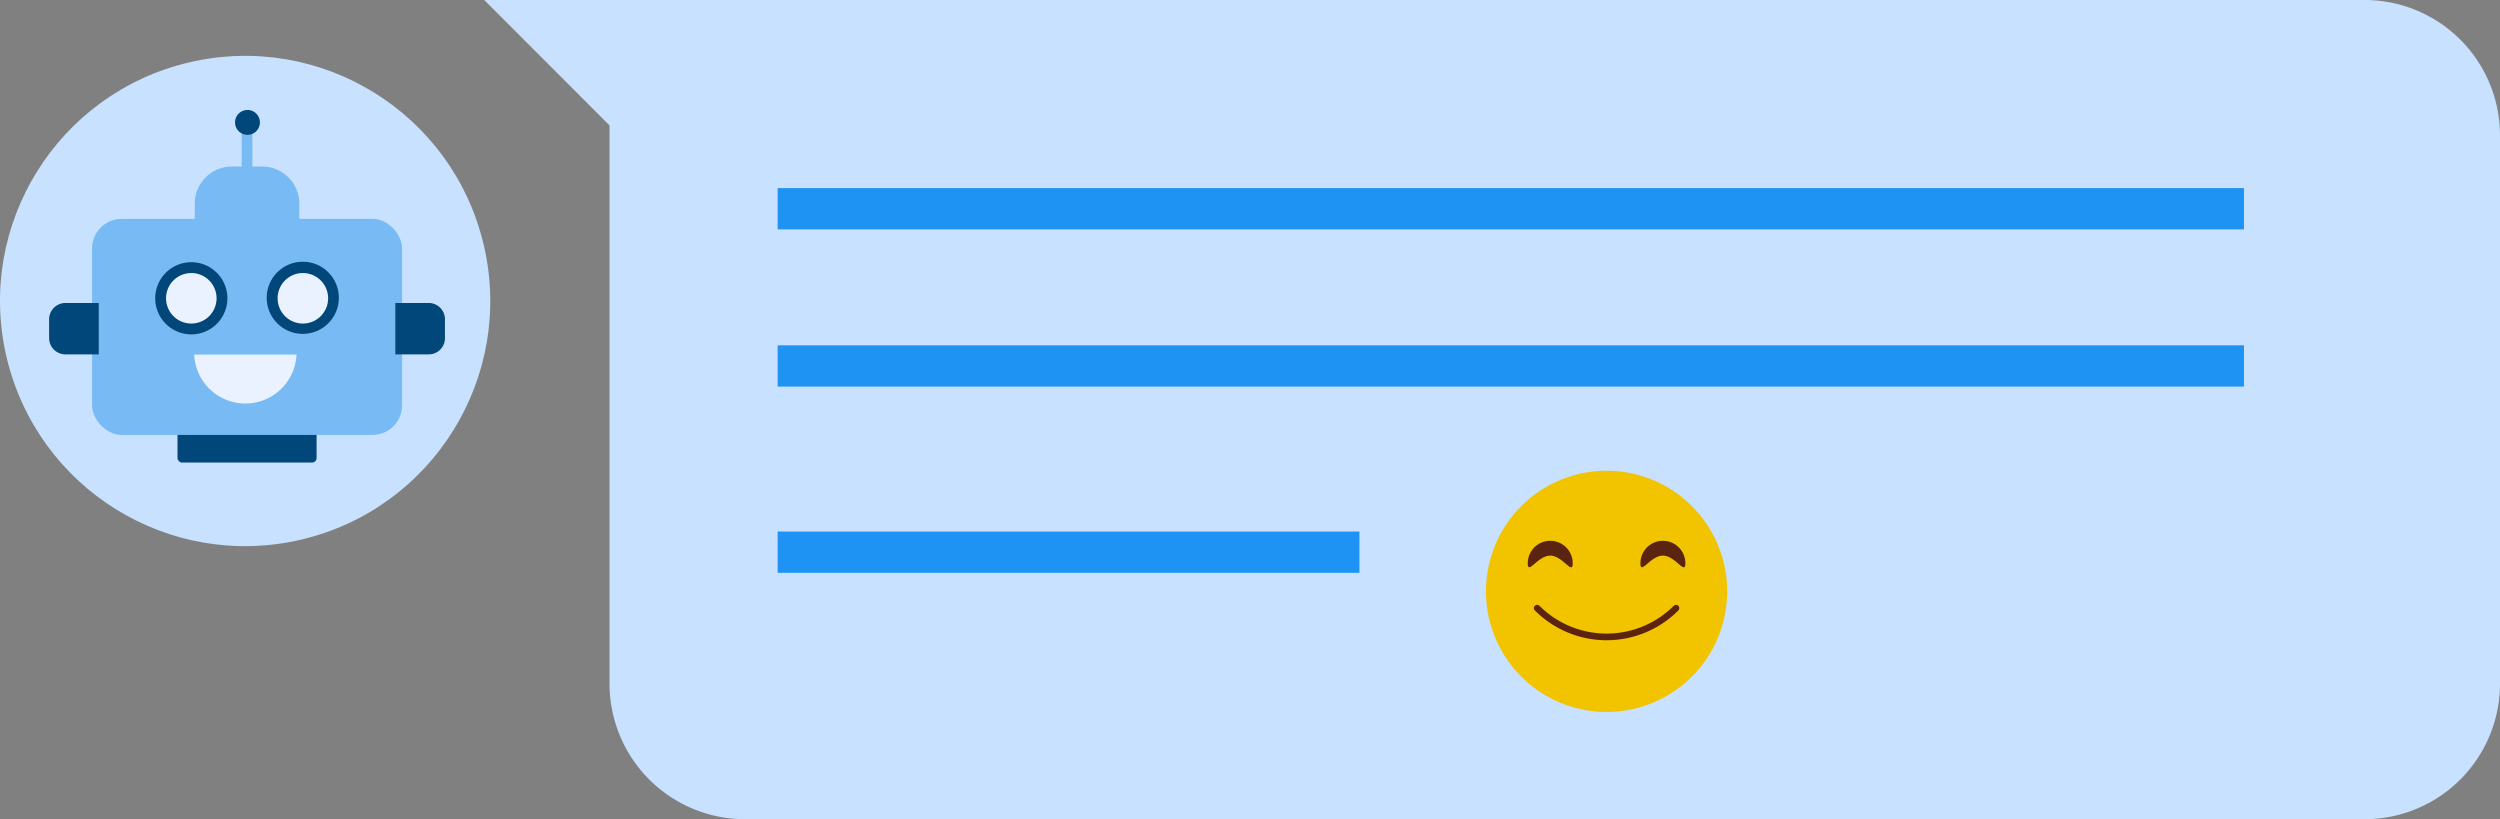 <svg xmlns="http://www.w3.org/2000/svg" viewBox="0 0 251.43 82.39"><rect x="0" y="0" width="251.43" height="82.39" fill="#808080" stroke="none"/><defs><style>.cls-1{fill:#c7e1ff;}.cls-2{fill:#f2c400;}.cls-3{fill:#5b2410;}.cls-4{fill:#1e93f3;}.cls-5,.cls-7{fill:#02477a;}.cls-6{fill:#78baf3;}.cls-7,.cls-8{fill-rule:evenodd;}.cls-8,.cls-9{fill:#eaf2ff;}</style></defs><g id="Capa_2" data-name="Capa 2"><g id="Layer_1" data-name="Layer 1"><path class="cls-1" d="M237.85,0H48.7L61.3,12.61c0,.32,0,.64,0,1V68.8A13.64,13.64,0,0,0,74.84,82.39h163A13.63,13.63,0,0,0,251.43,68.8V13.58A13.62,13.62,0,0,0,237.85,0Z"></path><circle class="cls-2" cx="161.58" cy="59.48" r="12.13" transform="translate(66.42 202.97) rotate(-76.66)"></circle><path class="cls-3" d="M158.17,56.65c0,1.25-1-.77-2.26-.77s-2.26,2-2.26.77a2.26,2.26,0,1,1,4.52,0Z"></path><path class="cls-3" d="M169.5,56.65c0,1.25-1-.77-2.26-.77s-2.26,2-2.26.77a2.26,2.26,0,0,1,4.52,0Z"></path><path class="cls-3" d="M161.58,64.39a10.18,10.18,0,0,1-7.22-3,.32.32,0,0,1,0-.46.33.33,0,0,1,.47,0,9.56,9.56,0,0,0,13.5,0,.33.33,0,0,1,.47,0,.34.34,0,0,1,0,.46A10.19,10.19,0,0,1,161.58,64.39Z"></path><rect class="cls-4" x="78.21" y="18.92" width="147.47" height="4.15"></rect><rect class="cls-4" x="78.21" y="34.73" width="147.47" height="4.15"></rect><rect class="cls-4" x="78.21" y="53.46" width="58.51" height="4.15"></rect><circle class="cls-1" cx="24.65" cy="30.27" r="24.65" transform="translate(-6.24 6.41) rotate(-13.16)"></circle><rect class="cls-5" x="17.85" y="43.13" width="13.99" height="3.39" rx="0.45"></rect><rect class="cls-6" x="9.26" y="22.01" width="31.18" height="21.73" rx="2.98"></rect><path class="cls-7" d="M22.87,30a3.63,3.63,0,1,1-3.63-3.63A3.63,3.63,0,0,1,22.87,30Z"></path><path class="cls-8" d="M21.78,30a2.54,2.54,0,1,1-2.54-2.54A2.54,2.54,0,0,1,21.78,30Z"></path><circle class="cls-5" cx="30.45" cy="29.95" r="3.63"></circle><path class="cls-8" d="M33,30a2.54,2.54,0,1,1-2.54-2.54A2.54,2.54,0,0,1,33,30Z"></path><path class="cls-6" d="M26.37,16.75H23.32a3.73,3.73,0,0,0-3.73,3.73v5.18H30.1V20.48A3.73,3.73,0,0,0,26.37,16.75Z"></path><rect class="cls-6" x="22.51" y="14.55" width="4.66" height="1.07" transform="translate(9.76 39.93) rotate(-90)"></rect><path class="cls-5" d="M43.11,30.47H39.76v5.17h3.35A1.63,1.63,0,0,0,44.75,34V32.11A1.64,1.64,0,0,0,43.11,30.47Z"></path><path class="cls-5" d="M6.58,35.64H9.93V30.47H6.58a1.65,1.65,0,0,0-1.64,1.64V34A1.64,1.64,0,0,0,6.58,35.64Z"></path><path class="cls-5" d="M24.88,11.06a1.25,1.25,0,1,1-1.24,1.25A1.25,1.25,0,0,1,24.88,11.06Z"></path><path class="cls-9" d="M19.53,35.66a5.15,5.15,0,0,0,10.29,0Z"></path></g></g></svg>